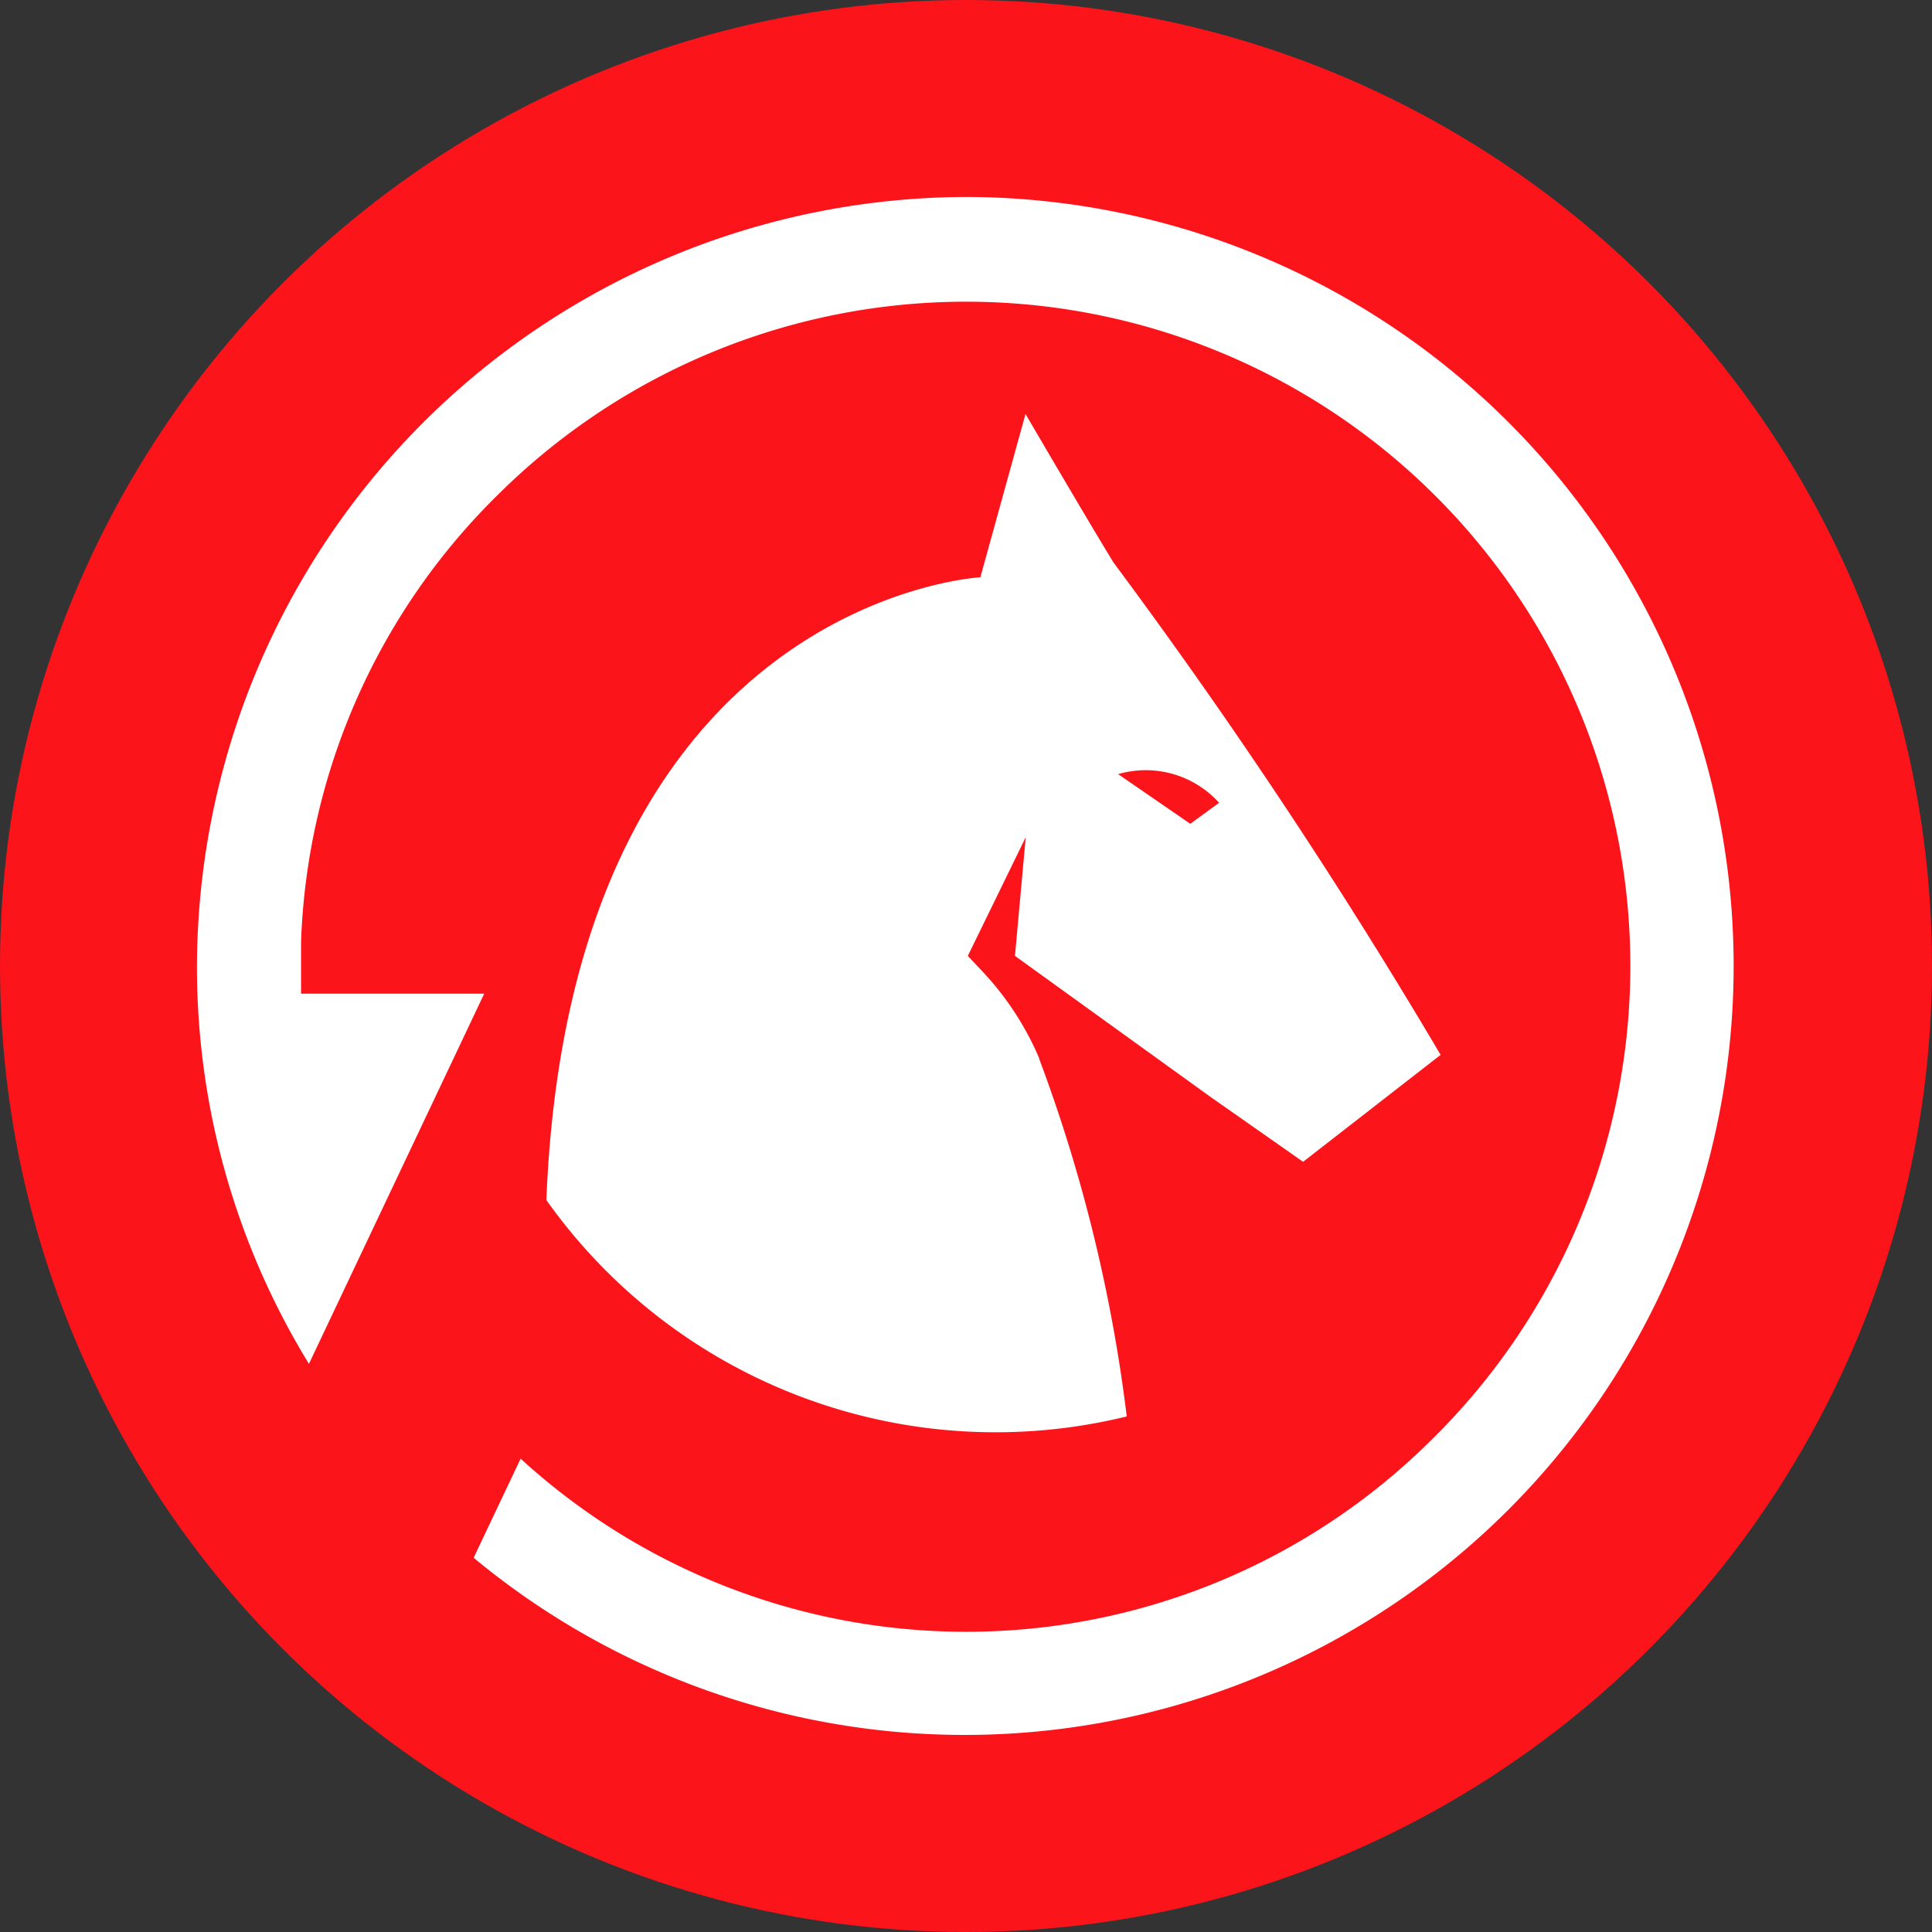 <svg xmlns="http://www.w3.org/2000/svg" xmlns:xlink="http://www.w3.org/1999/xlink" width="35" height="35" viewBox="0 0 35 35">
  <rect x="0" y="0" width="35" height="35" fill="#333333" stroke="none"/>
  <defs>
    <clipPath id="clip-path">
      <rect id="Rectangle_2695" data-name="Rectangle 2695" width="16.201" height="18.447" fill="none"/>
    </clipPath>
  </defs>
  <g id="Group_3145" data-name="Group 3145" transform="translate(-1248 -386)">
    <circle id="Ellipse_137" data-name="Ellipse 137" cx="17.5" cy="17.5" r="17.5" transform="translate(1248 386)" fill="#fc141b"/>
    <g id="Group_3144" data-name="Group 3144" transform="translate(1250.277 388.277)">
      <path id="Path_9" data-name="Path 9" d="M0,0H30.445V30.445H0Z" fill="none"/>
      <path id="Path_10" data-name="Path 10" d="M16.431,2A14.431,14.431,0,1,1,7.2,27.543l-.289-.289,1.3-2.742a11.456,11.456,0,0,0,16.307.144A11.532,11.532,0,0,0,8.35,8.205,11.441,11.441,0,0,0,4.886,16v.433H8.494L4.6,24.657A14.254,14.254,0,0,1,2,16.431,14.474,14.474,0,0,1,16.431,2Z" transform="translate(-1.209 -1.209)" fill="#fff" stroke="#fc141b" stroke-width="1"/>
      <g id="Group_2119" data-name="Group 2119" transform="translate(7.621 5.223)">
        <g id="Group_2118" data-name="Group 2118" clip-path="url(#clip-path)">
          <path id="Path_3403" data-name="Path 3403" d="M10.267,2.678h0C9.858,2.015,8.68,0,8.68,0L7.862,2.958S.435,3.356,0,14.24a9.975,9.975,0,0,0,10.514,3.92,28.175,28.175,0,0,0-1.586-6.478.053.053,0,0,1,0-.011,5.367,5.367,0,0,0-.993-1.535l-.3-.319L8.684,7.667,8.489,9.817l3.543,2.555,1.677,1.175L16.2,11.61a100.989,100.989,0,0,0-5.935-8.932m1.4,4.746-1.307-.9a1.791,1.791,0,0,1,1.829.519Z" fill="#fff"/>
        </g>
      </g>
    </g>
  </g>
</svg>
